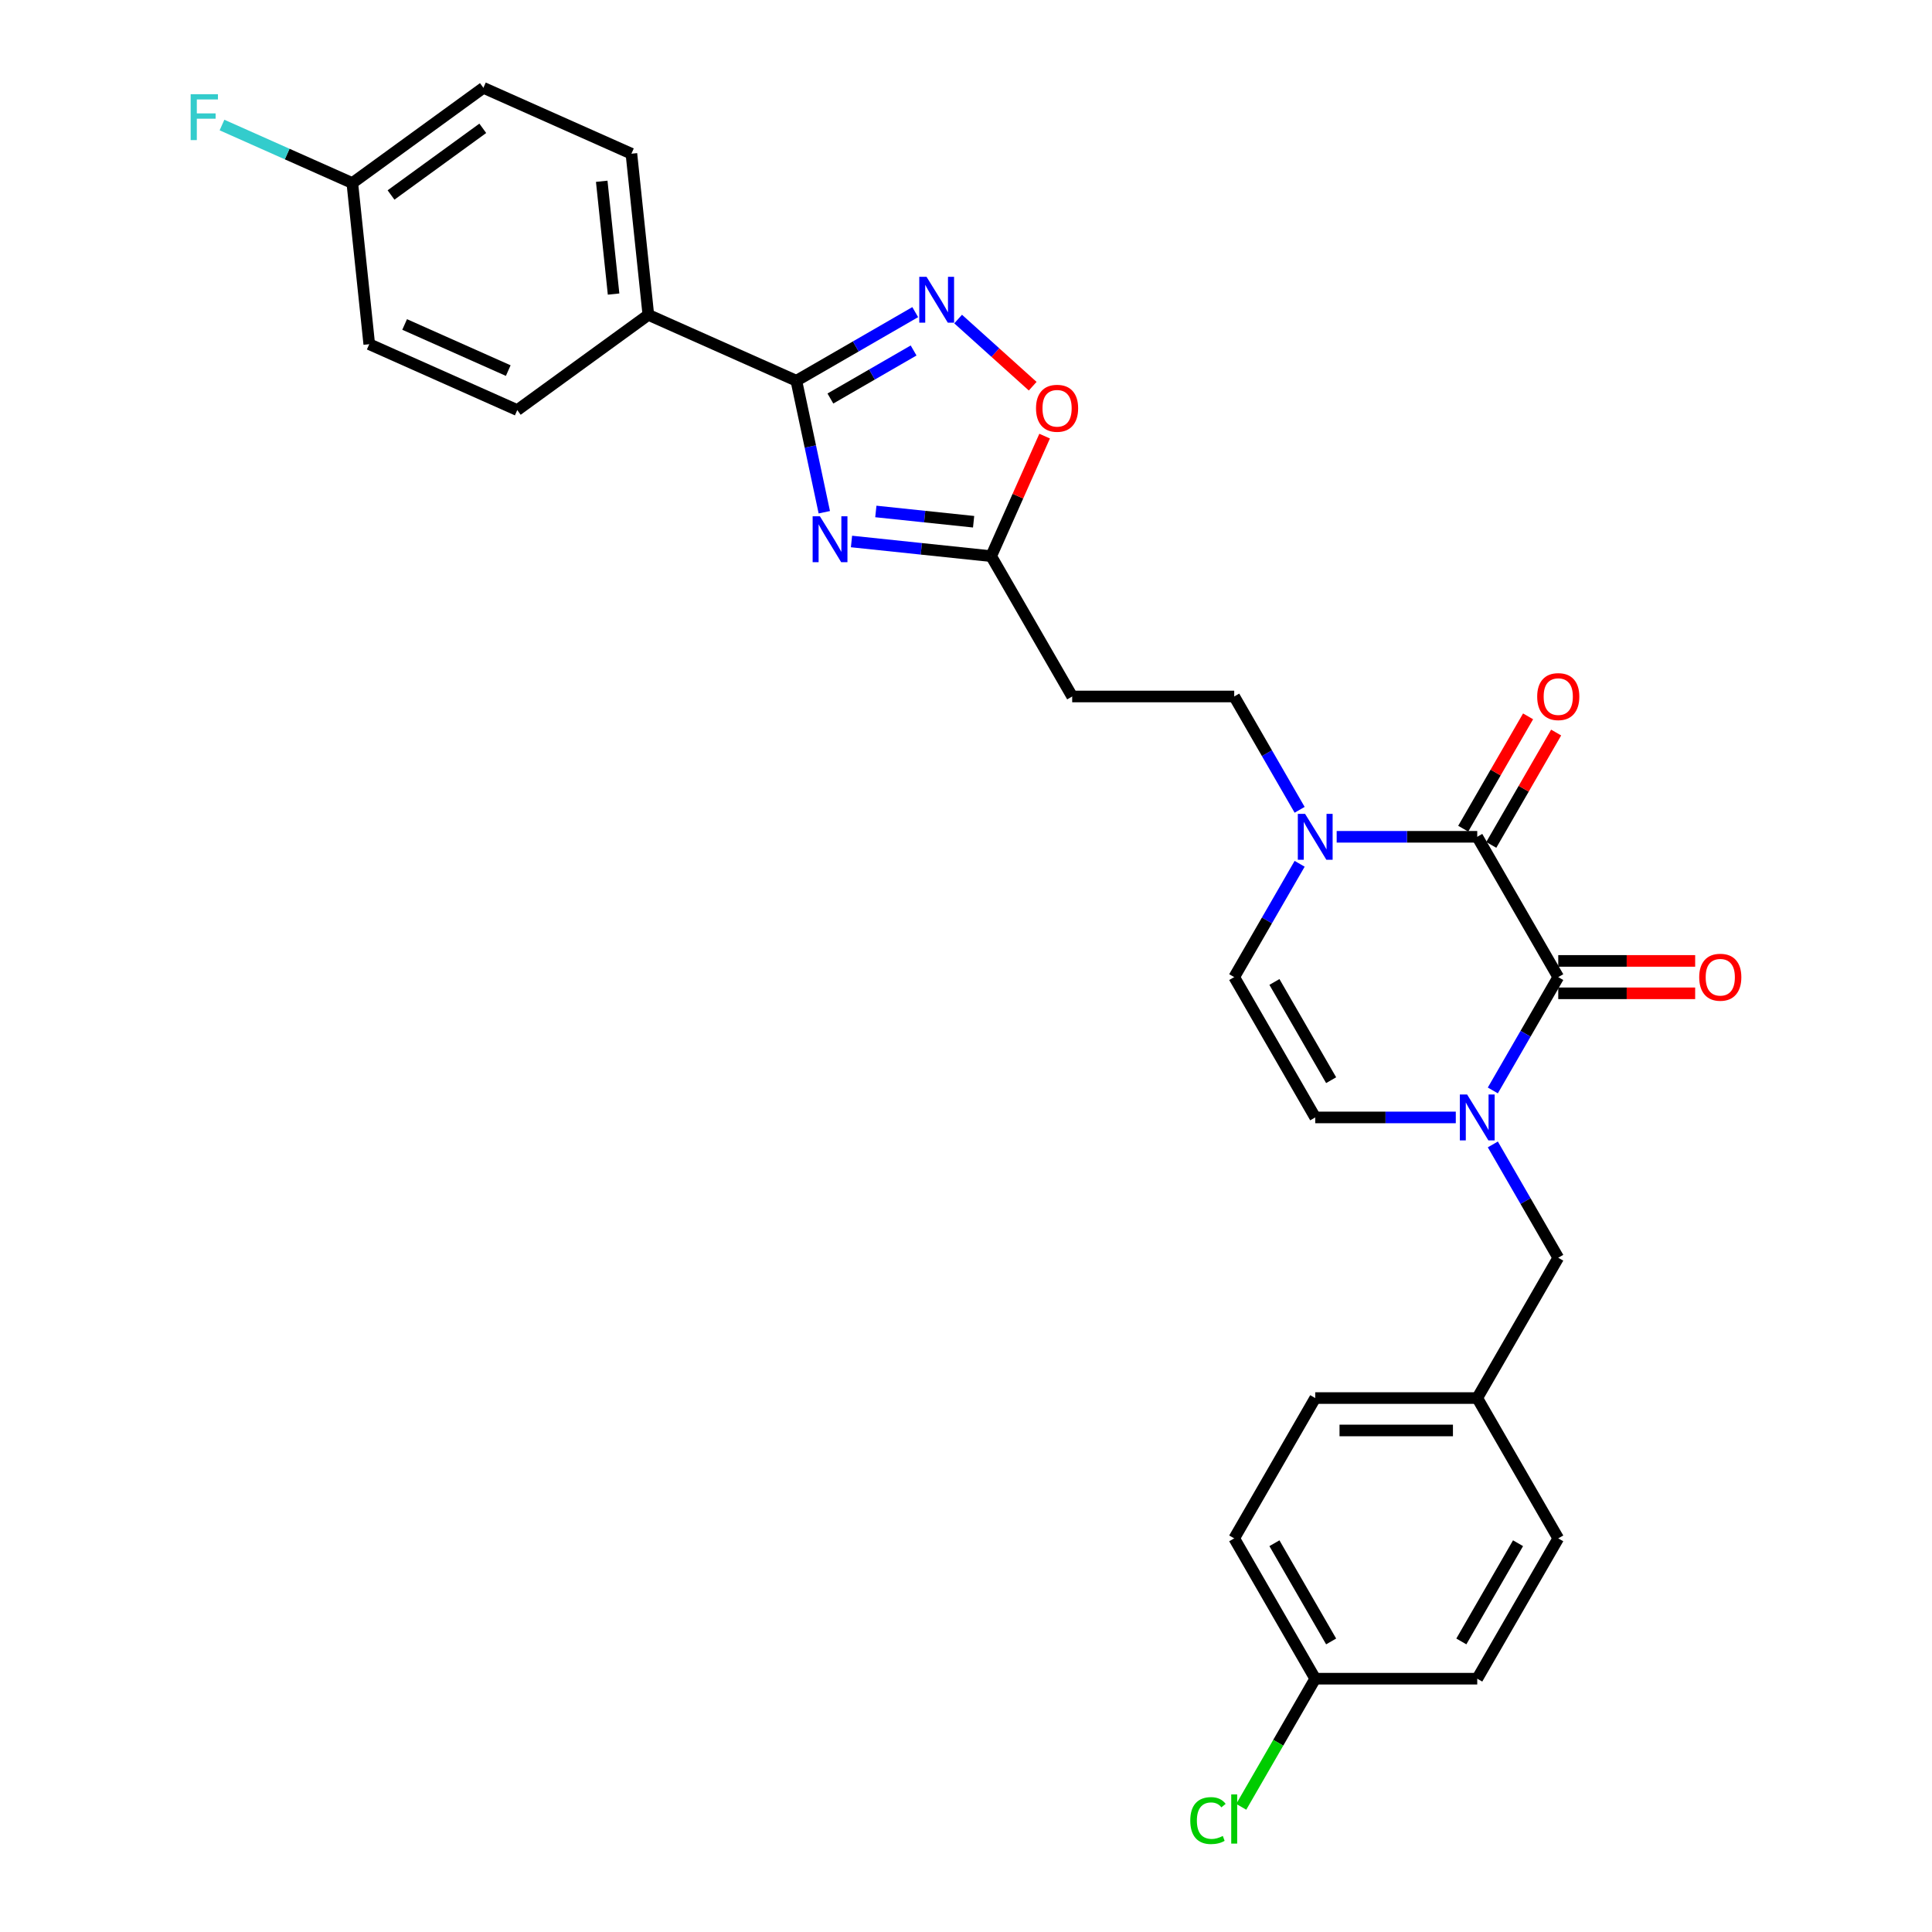 <?xml version='1.0' encoding='iso-8859-1'?>
<svg version='1.1' baseProfile='full'
              xmlns='http://www.w3.org/2000/svg'
                      xmlns:rdkit='http://www.rdkit.org/xml'
                      xmlns:xlink='http://www.w3.org/1999/xlink'
                  xml:space='preserve'
width='1000px' height='1000px' viewBox='0 0 1000 1000'>
<!-- END OF HEADER -->
<rect style='opacity:1.0;fill:#FFFFFF;stroke:none' width='1000' height='1000' x='0' y='0'> </rect>
<path class='bond-1' d='M 806.55,505.753 L 789.618,535.08' style='fill:none;fill-rule:evenodd;stroke:#000000;stroke-width:6px;stroke-linecap:butt;stroke-linejoin:miter;stroke-opacity:1' />
<path class='bond-1' d='M 789.618,535.08 L 772.686,564.408' style='fill:none;fill-rule:evenodd;stroke:#0000FF;stroke-width:6px;stroke-linecap:butt;stroke-linejoin:miter;stroke-opacity:1' />
<path class='bond-2' d='M 806.55,505.753 L 764.619,433.126' style='fill:none;fill-rule:evenodd;stroke:#000000;stroke-width:6px;stroke-linecap:butt;stroke-linejoin:miter;stroke-opacity:1' />
<path class='bond-14' d='M 806.55,514.139 L 841.982,514.139' style='fill:none;fill-rule:evenodd;stroke:#000000;stroke-width:6px;stroke-linecap:butt;stroke-linejoin:miter;stroke-opacity:1' />
<path class='bond-14' d='M 841.982,514.139 L 877.414,514.139' style='fill:none;fill-rule:evenodd;stroke:#FF0000;stroke-width:6px;stroke-linecap:butt;stroke-linejoin:miter;stroke-opacity:1' />
<path class='bond-14' d='M 806.55,497.367 L 841.982,497.367' style='fill:none;fill-rule:evenodd;stroke:#000000;stroke-width:6px;stroke-linecap:butt;stroke-linejoin:miter;stroke-opacity:1' />
<path class='bond-14' d='M 841.982,497.367 L 877.414,497.367' style='fill:none;fill-rule:evenodd;stroke:#FF0000;stroke-width:6px;stroke-linecap:butt;stroke-linejoin:miter;stroke-opacity:1' />
<path class='bond-0' d='M 440.733,280.273 L 476.883,284.073' style='fill:none;fill-rule:evenodd;stroke:#0000FF;stroke-width:6px;stroke-linecap:butt;stroke-linejoin:miter;stroke-opacity:1' />
<path class='bond-0' d='M 476.883,284.073 L 513.033,287.872' style='fill:none;fill-rule:evenodd;stroke:#000000;stroke-width:6px;stroke-linecap:butt;stroke-linejoin:miter;stroke-opacity:1' />
<path class='bond-0' d='M 453.332,264.733 L 478.636,267.392' style='fill:none;fill-rule:evenodd;stroke:#0000FF;stroke-width:6px;stroke-linecap:butt;stroke-linejoin:miter;stroke-opacity:1' />
<path class='bond-0' d='M 478.636,267.392 L 503.941,270.052' style='fill:none;fill-rule:evenodd;stroke:#000000;stroke-width:6px;stroke-linecap:butt;stroke-linejoin:miter;stroke-opacity:1' />
<path class='bond-3' d='M 426.66,265.135 L 419.427,231.106' style='fill:none;fill-rule:evenodd;stroke:#0000FF;stroke-width:6px;stroke-linecap:butt;stroke-linejoin:miter;stroke-opacity:1' />
<path class='bond-3' d='M 419.427,231.106 L 412.194,197.077' style='fill:none;fill-rule:evenodd;stroke:#000000;stroke-width:6px;stroke-linecap:butt;stroke-linejoin:miter;stroke-opacity:1' />
<path class='bond-7' d='M 753.516,578.379 L 717.137,578.379' style='fill:none;fill-rule:evenodd;stroke:#0000FF;stroke-width:6px;stroke-linecap:butt;stroke-linejoin:miter;stroke-opacity:1' />
<path class='bond-7' d='M 717.137,578.379 L 680.757,578.379' style='fill:none;fill-rule:evenodd;stroke:#000000;stroke-width:6px;stroke-linecap:butt;stroke-linejoin:miter;stroke-opacity:1' />
<path class='bond-12' d='M 772.686,592.351 L 789.618,621.679' style='fill:none;fill-rule:evenodd;stroke:#0000FF;stroke-width:6px;stroke-linecap:butt;stroke-linejoin:miter;stroke-opacity:1' />
<path class='bond-12' d='M 789.618,621.679 L 806.55,651.006' style='fill:none;fill-rule:evenodd;stroke:#000000;stroke-width:6px;stroke-linecap:butt;stroke-linejoin:miter;stroke-opacity:1' />
<path class='bond-5' d='M 764.619,433.126 L 728.24,433.126' style='fill:none;fill-rule:evenodd;stroke:#000000;stroke-width:6px;stroke-linecap:butt;stroke-linejoin:miter;stroke-opacity:1' />
<path class='bond-5' d='M 728.24,433.126 L 691.86,433.126' style='fill:none;fill-rule:evenodd;stroke:#0000FF;stroke-width:6px;stroke-linecap:butt;stroke-linejoin:miter;stroke-opacity:1' />
<path class='bond-15' d='M 771.882,437.319 L 788.669,408.243' style='fill:none;fill-rule:evenodd;stroke:#000000;stroke-width:6px;stroke-linecap:butt;stroke-linejoin:miter;stroke-opacity:1' />
<path class='bond-15' d='M 788.669,408.243 L 805.456,379.167' style='fill:none;fill-rule:evenodd;stroke:#FF0000;stroke-width:6px;stroke-linecap:butt;stroke-linejoin:miter;stroke-opacity:1' />
<path class='bond-15' d='M 757.357,428.933 L 774.144,399.857' style='fill:none;fill-rule:evenodd;stroke:#000000;stroke-width:6px;stroke-linecap:butt;stroke-linejoin:miter;stroke-opacity:1' />
<path class='bond-15' d='M 774.144,399.857 L 790.931,370.781' style='fill:none;fill-rule:evenodd;stroke:#FF0000;stroke-width:6px;stroke-linecap:butt;stroke-linejoin:miter;stroke-opacity:1' />
<path class='bond-11' d='M 412.194,197.077 L 335.582,162.967' style='fill:none;fill-rule:evenodd;stroke:#000000;stroke-width:6px;stroke-linecap:butt;stroke-linejoin:miter;stroke-opacity:1' />
<path class='bond-31' d='M 412.194,197.077 L 442.956,179.317' style='fill:none;fill-rule:evenodd;stroke:#000000;stroke-width:6px;stroke-linecap:butt;stroke-linejoin:miter;stroke-opacity:1' />
<path class='bond-31' d='M 442.956,179.317 L 473.718,161.556' style='fill:none;fill-rule:evenodd;stroke:#0000FF;stroke-width:6px;stroke-linecap:butt;stroke-linejoin:miter;stroke-opacity:1' />
<path class='bond-31' d='M 429.809,206.274 L 451.342,193.842' style='fill:none;fill-rule:evenodd;stroke:#000000;stroke-width:6px;stroke-linecap:butt;stroke-linejoin:miter;stroke-opacity:1' />
<path class='bond-31' d='M 451.342,193.842 L 472.875,181.41' style='fill:none;fill-rule:evenodd;stroke:#0000FF;stroke-width:6px;stroke-linecap:butt;stroke-linejoin:miter;stroke-opacity:1' />
<path class='bond-4' d='M 495.924,165.143 L 515.221,182.518' style='fill:none;fill-rule:evenodd;stroke:#0000FF;stroke-width:6px;stroke-linecap:butt;stroke-linejoin:miter;stroke-opacity:1' />
<path class='bond-4' d='M 515.221,182.518 L 534.518,199.893' style='fill:none;fill-rule:evenodd;stroke:#FF0000;stroke-width:6px;stroke-linecap:butt;stroke-linejoin:miter;stroke-opacity:1' />
<path class='bond-9' d='M 672.691,447.097 L 655.758,476.425' style='fill:none;fill-rule:evenodd;stroke:#0000FF;stroke-width:6px;stroke-linecap:butt;stroke-linejoin:miter;stroke-opacity:1' />
<path class='bond-9' d='M 655.758,476.425 L 638.826,505.753' style='fill:none;fill-rule:evenodd;stroke:#000000;stroke-width:6px;stroke-linecap:butt;stroke-linejoin:miter;stroke-opacity:1' />
<path class='bond-13' d='M 672.691,419.155 L 655.758,389.827' style='fill:none;fill-rule:evenodd;stroke:#0000FF;stroke-width:6px;stroke-linecap:butt;stroke-linejoin:miter;stroke-opacity:1' />
<path class='bond-13' d='M 655.758,389.827 L 638.826,360.499' style='fill:none;fill-rule:evenodd;stroke:#000000;stroke-width:6px;stroke-linecap:butt;stroke-linejoin:miter;stroke-opacity:1' />
<path class='bond-6' d='M 513.033,287.872 L 554.964,360.499' style='fill:none;fill-rule:evenodd;stroke:#000000;stroke-width:6px;stroke-linecap:butt;stroke-linejoin:miter;stroke-opacity:1' />
<path class='bond-8' d='M 513.033,287.872 L 526.865,256.804' style='fill:none;fill-rule:evenodd;stroke:#000000;stroke-width:6px;stroke-linecap:butt;stroke-linejoin:miter;stroke-opacity:1' />
<path class='bond-8' d='M 526.865,256.804 L 540.698,225.735' style='fill:none;fill-rule:evenodd;stroke:#FF0000;stroke-width:6px;stroke-linecap:butt;stroke-linejoin:miter;stroke-opacity:1' />
<path class='bond-29' d='M 680.757,578.379 L 638.826,505.753' style='fill:none;fill-rule:evenodd;stroke:#000000;stroke-width:6px;stroke-linecap:butt;stroke-linejoin:miter;stroke-opacity:1' />
<path class='bond-29' d='M 688.993,559.099 L 659.641,508.261' style='fill:none;fill-rule:evenodd;stroke:#000000;stroke-width:6px;stroke-linecap:butt;stroke-linejoin:miter;stroke-opacity:1' />
<path class='bond-10' d='M 554.964,360.499 L 638.826,360.499' style='fill:none;fill-rule:evenodd;stroke:#000000;stroke-width:6px;stroke-linecap:butt;stroke-linejoin:miter;stroke-opacity:1' />
<path class='bond-16' d='M 335.582,162.967 L 326.816,79.564' style='fill:none;fill-rule:evenodd;stroke:#000000;stroke-width:6px;stroke-linecap:butt;stroke-linejoin:miter;stroke-opacity:1' />
<path class='bond-16' d='M 317.587,152.21 L 311.451,93.828' style='fill:none;fill-rule:evenodd;stroke:#000000;stroke-width:6px;stroke-linecap:butt;stroke-linejoin:miter;stroke-opacity:1' />
<path class='bond-17' d='M 335.582,162.967 L 267.736,212.26' style='fill:none;fill-rule:evenodd;stroke:#000000;stroke-width:6px;stroke-linecap:butt;stroke-linejoin:miter;stroke-opacity:1' />
<path class='bond-18' d='M 806.55,651.006 L 764.619,723.633' style='fill:none;fill-rule:evenodd;stroke:#000000;stroke-width:6px;stroke-linecap:butt;stroke-linejoin:miter;stroke-opacity:1' />
<path class='bond-22' d='M 326.816,79.564 L 250.204,45.455' style='fill:none;fill-rule:evenodd;stroke:#000000;stroke-width:6px;stroke-linecap:butt;stroke-linejoin:miter;stroke-opacity:1' />
<path class='bond-21' d='M 267.736,212.26 L 191.124,178.15' style='fill:none;fill-rule:evenodd;stroke:#000000;stroke-width:6px;stroke-linecap:butt;stroke-linejoin:miter;stroke-opacity:1' />
<path class='bond-21' d='M 263.067,191.821 L 209.438,167.944' style='fill:none;fill-rule:evenodd;stroke:#000000;stroke-width:6px;stroke-linecap:butt;stroke-linejoin:miter;stroke-opacity:1' />
<path class='bond-25' d='M 764.619,723.633 L 806.55,796.26' style='fill:none;fill-rule:evenodd;stroke:#000000;stroke-width:6px;stroke-linecap:butt;stroke-linejoin:miter;stroke-opacity:1' />
<path class='bond-26' d='M 764.619,723.633 L 680.757,723.633' style='fill:none;fill-rule:evenodd;stroke:#000000;stroke-width:6px;stroke-linecap:butt;stroke-linejoin:miter;stroke-opacity:1' />
<path class='bond-26' d='M 752.04,740.405 L 693.336,740.405' style='fill:none;fill-rule:evenodd;stroke:#000000;stroke-width:6px;stroke-linecap:butt;stroke-linejoin:miter;stroke-opacity:1' />
<path class='bond-19' d='M 182.358,94.748 L 191.124,178.15' style='fill:none;fill-rule:evenodd;stroke:#000000;stroke-width:6px;stroke-linecap:butt;stroke-linejoin:miter;stroke-opacity:1' />
<path class='bond-24' d='M 182.358,94.748 L 148.631,79.731' style='fill:none;fill-rule:evenodd;stroke:#000000;stroke-width:6px;stroke-linecap:butt;stroke-linejoin:miter;stroke-opacity:1' />
<path class='bond-24' d='M 148.631,79.731 L 114.904,64.715' style='fill:none;fill-rule:evenodd;stroke:#33CCCC;stroke-width:6px;stroke-linecap:butt;stroke-linejoin:miter;stroke-opacity:1' />
<path class='bond-32' d='M 182.358,94.748 L 250.204,45.455' style='fill:none;fill-rule:evenodd;stroke:#000000;stroke-width:6px;stroke-linecap:butt;stroke-linejoin:miter;stroke-opacity:1' />
<path class='bond-32' d='M 202.394,100.923 L 249.886,66.418' style='fill:none;fill-rule:evenodd;stroke:#000000;stroke-width:6px;stroke-linecap:butt;stroke-linejoin:miter;stroke-opacity:1' />
<path class='bond-20' d='M 680.757,868.887 L 638.826,796.26' style='fill:none;fill-rule:evenodd;stroke:#000000;stroke-width:6px;stroke-linecap:butt;stroke-linejoin:miter;stroke-opacity:1' />
<path class='bond-20' d='M 688.993,849.606 L 659.641,798.768' style='fill:none;fill-rule:evenodd;stroke:#000000;stroke-width:6px;stroke-linecap:butt;stroke-linejoin:miter;stroke-opacity:1' />
<path class='bond-23' d='M 680.757,868.887 L 661.611,902.048' style='fill:none;fill-rule:evenodd;stroke:#000000;stroke-width:6px;stroke-linecap:butt;stroke-linejoin:miter;stroke-opacity:1' />
<path class='bond-23' d='M 661.611,902.048 L 642.466,935.209' style='fill:none;fill-rule:evenodd;stroke:#00CC00;stroke-width:6px;stroke-linecap:butt;stroke-linejoin:miter;stroke-opacity:1' />
<path class='bond-30' d='M 680.757,868.887 L 764.619,868.887' style='fill:none;fill-rule:evenodd;stroke:#000000;stroke-width:6px;stroke-linecap:butt;stroke-linejoin:miter;stroke-opacity:1' />
<path class='bond-28' d='M 806.55,796.26 L 764.619,868.887' style='fill:none;fill-rule:evenodd;stroke:#000000;stroke-width:6px;stroke-linecap:butt;stroke-linejoin:miter;stroke-opacity:1' />
<path class='bond-28' d='M 785.735,798.768 L 756.384,849.606' style='fill:none;fill-rule:evenodd;stroke:#000000;stroke-width:6px;stroke-linecap:butt;stroke-linejoin:miter;stroke-opacity:1' />
<path class='bond-27' d='M 680.757,723.633 L 638.826,796.26' style='fill:none;fill-rule:evenodd;stroke:#000000;stroke-width:6px;stroke-linecap:butt;stroke-linejoin:miter;stroke-opacity:1' />
<path  class='atom-1' d='M 424.38 267.232
L 432.163 279.811
Q 432.934 281.052, 434.175 283.3
Q 435.417 285.547, 435.484 285.681
L 435.484 267.232
L 438.637 267.232
L 438.637 290.981
L 435.383 290.981
L 427.03 277.228
Q 426.058 275.618, 425.018 273.773
Q 424.011 271.928, 423.709 271.358
L 423.709 290.981
L 420.623 290.981
L 420.623 267.232
L 424.38 267.232
' fill='#0000FF'/>
<path  class='atom-2' d='M 759.37 566.505
L 767.152 579.084
Q 767.923 580.325, 769.165 582.573
Q 770.406 584.82, 770.473 584.954
L 770.473 566.505
L 773.626 566.505
L 773.626 590.254
L 770.372 590.254
L 762.02 576.501
Q 761.047 574.891, 760.007 573.046
Q 759.001 571.201, 758.699 570.631
L 758.699 590.254
L 755.612 590.254
L 755.612 566.505
L 759.37 566.505
' fill='#0000FF'/>
<path  class='atom-5' d='M 479.571 143.271
L 487.354 155.85
Q 488.125 157.091, 489.366 159.339
Q 490.607 161.586, 490.674 161.721
L 490.674 143.271
L 493.828 143.271
L 493.828 167.021
L 490.574 167.021
L 482.221 153.267
Q 481.248 151.657, 480.208 149.812
Q 479.202 147.967, 478.9 147.397
L 478.9 167.021
L 475.814 167.021
L 475.814 143.271
L 479.571 143.271
' fill='#0000FF'/>
<path  class='atom-6' d='M 675.507 421.251
L 683.29 433.83
Q 684.061 435.072, 685.302 437.319
Q 686.544 439.567, 686.611 439.701
L 686.611 421.251
L 689.764 421.251
L 689.764 445.001
L 686.51 445.001
L 678.157 431.247
Q 677.185 429.637, 676.145 427.792
Q 675.138 425.947, 674.836 425.377
L 674.836 445.001
L 671.75 445.001
L 671.75 421.251
L 675.507 421.251
' fill='#0000FF'/>
<path  class='atom-9' d='M 536.241 211.328
Q 536.241 205.625, 539.058 202.438
Q 541.876 199.252, 547.143 199.252
Q 552.409 199.252, 555.227 202.438
Q 558.045 205.625, 558.045 211.328
Q 558.045 217.097, 555.193 220.385
Q 552.342 223.639, 547.143 223.639
Q 541.91 223.639, 539.058 220.385
Q 536.241 217.131, 536.241 211.328
M 547.143 220.955
Q 550.765 220.955, 552.711 218.54
Q 554.69 216.091, 554.69 211.328
Q 554.69 206.665, 552.711 204.317
Q 550.765 201.935, 547.143 201.935
Q 543.52 201.935, 541.541 204.283
Q 539.595 206.631, 539.595 211.328
Q 539.595 216.125, 541.541 218.54
Q 543.52 220.955, 547.143 220.955
' fill='#FF0000'/>
<path  class='atom-15' d='M 879.51 505.82
Q 879.51 500.117, 882.328 496.93
Q 885.146 493.744, 890.413 493.744
Q 895.679 493.744, 898.497 496.93
Q 901.315 500.117, 901.315 505.82
Q 901.315 511.59, 898.463 514.877
Q 895.612 518.131, 890.413 518.131
Q 885.18 518.131, 882.328 514.877
Q 879.51 511.623, 879.51 505.82
M 890.413 515.447
Q 894.035 515.447, 895.981 513.032
Q 897.96 510.583, 897.96 505.82
Q 897.96 501.157, 895.981 498.809
Q 894.035 496.427, 890.413 496.427
Q 886.79 496.427, 884.811 498.775
Q 882.865 501.124, 882.865 505.82
Q 882.865 510.617, 884.811 513.032
Q 886.79 515.447, 890.413 515.447
' fill='#FF0000'/>
<path  class='atom-16' d='M 795.648 360.566
Q 795.648 354.864, 798.466 351.677
Q 801.284 348.49, 806.55 348.49
Q 811.817 348.49, 814.635 351.677
Q 817.452 354.864, 817.452 360.566
Q 817.452 366.336, 814.601 369.623
Q 811.75 372.877, 806.55 372.877
Q 801.317 372.877, 798.466 369.623
Q 795.648 366.37, 795.648 360.566
M 806.55 370.194
Q 810.173 370.194, 812.119 367.778
Q 814.098 365.33, 814.098 360.566
Q 814.098 355.904, 812.119 353.555
Q 810.173 351.174, 806.55 351.174
Q 802.928 351.174, 800.948 353.522
Q 799.003 355.87, 799.003 360.566
Q 799.003 365.363, 800.948 367.778
Q 802.928 370.194, 806.55 370.194
' fill='#FF0000'/>
<path  class='atom-24' d='M 616.083 942.335
Q 616.083 936.431, 618.833 933.345
Q 621.618 930.225, 626.884 930.225
Q 631.782 930.225, 634.398 933.681
L 632.184 935.492
Q 630.272 932.976, 626.884 932.976
Q 623.295 932.976, 621.383 935.391
Q 619.504 937.773, 619.504 942.335
Q 619.504 947.031, 621.45 949.447
Q 623.429 951.862, 627.253 951.862
Q 629.87 951.862, 632.922 950.285
L 633.861 952.801
Q 632.62 953.606, 630.742 954.076
Q 628.863 954.545, 626.783 954.545
Q 621.618 954.545, 618.833 951.392
Q 616.083 948.239, 616.083 942.335
' fill='#00CC00'/>
<path  class='atom-24' d='M 637.283 928.783
L 640.369 928.783
L 640.369 954.244
L 637.283 954.244
L 637.283 928.783
' fill='#00CC00'/>
<path  class='atom-25' d='M 98.685 48.763
L 112.808 48.763
L 112.808 51.48
L 101.872 51.48
L 101.872 58.692
L 111.6 58.692
L 111.6 61.443
L 101.872 61.443
L 101.872 72.513
L 98.685 72.513
L 98.685 48.763
' fill='#33CCCC'/>
</svg>
